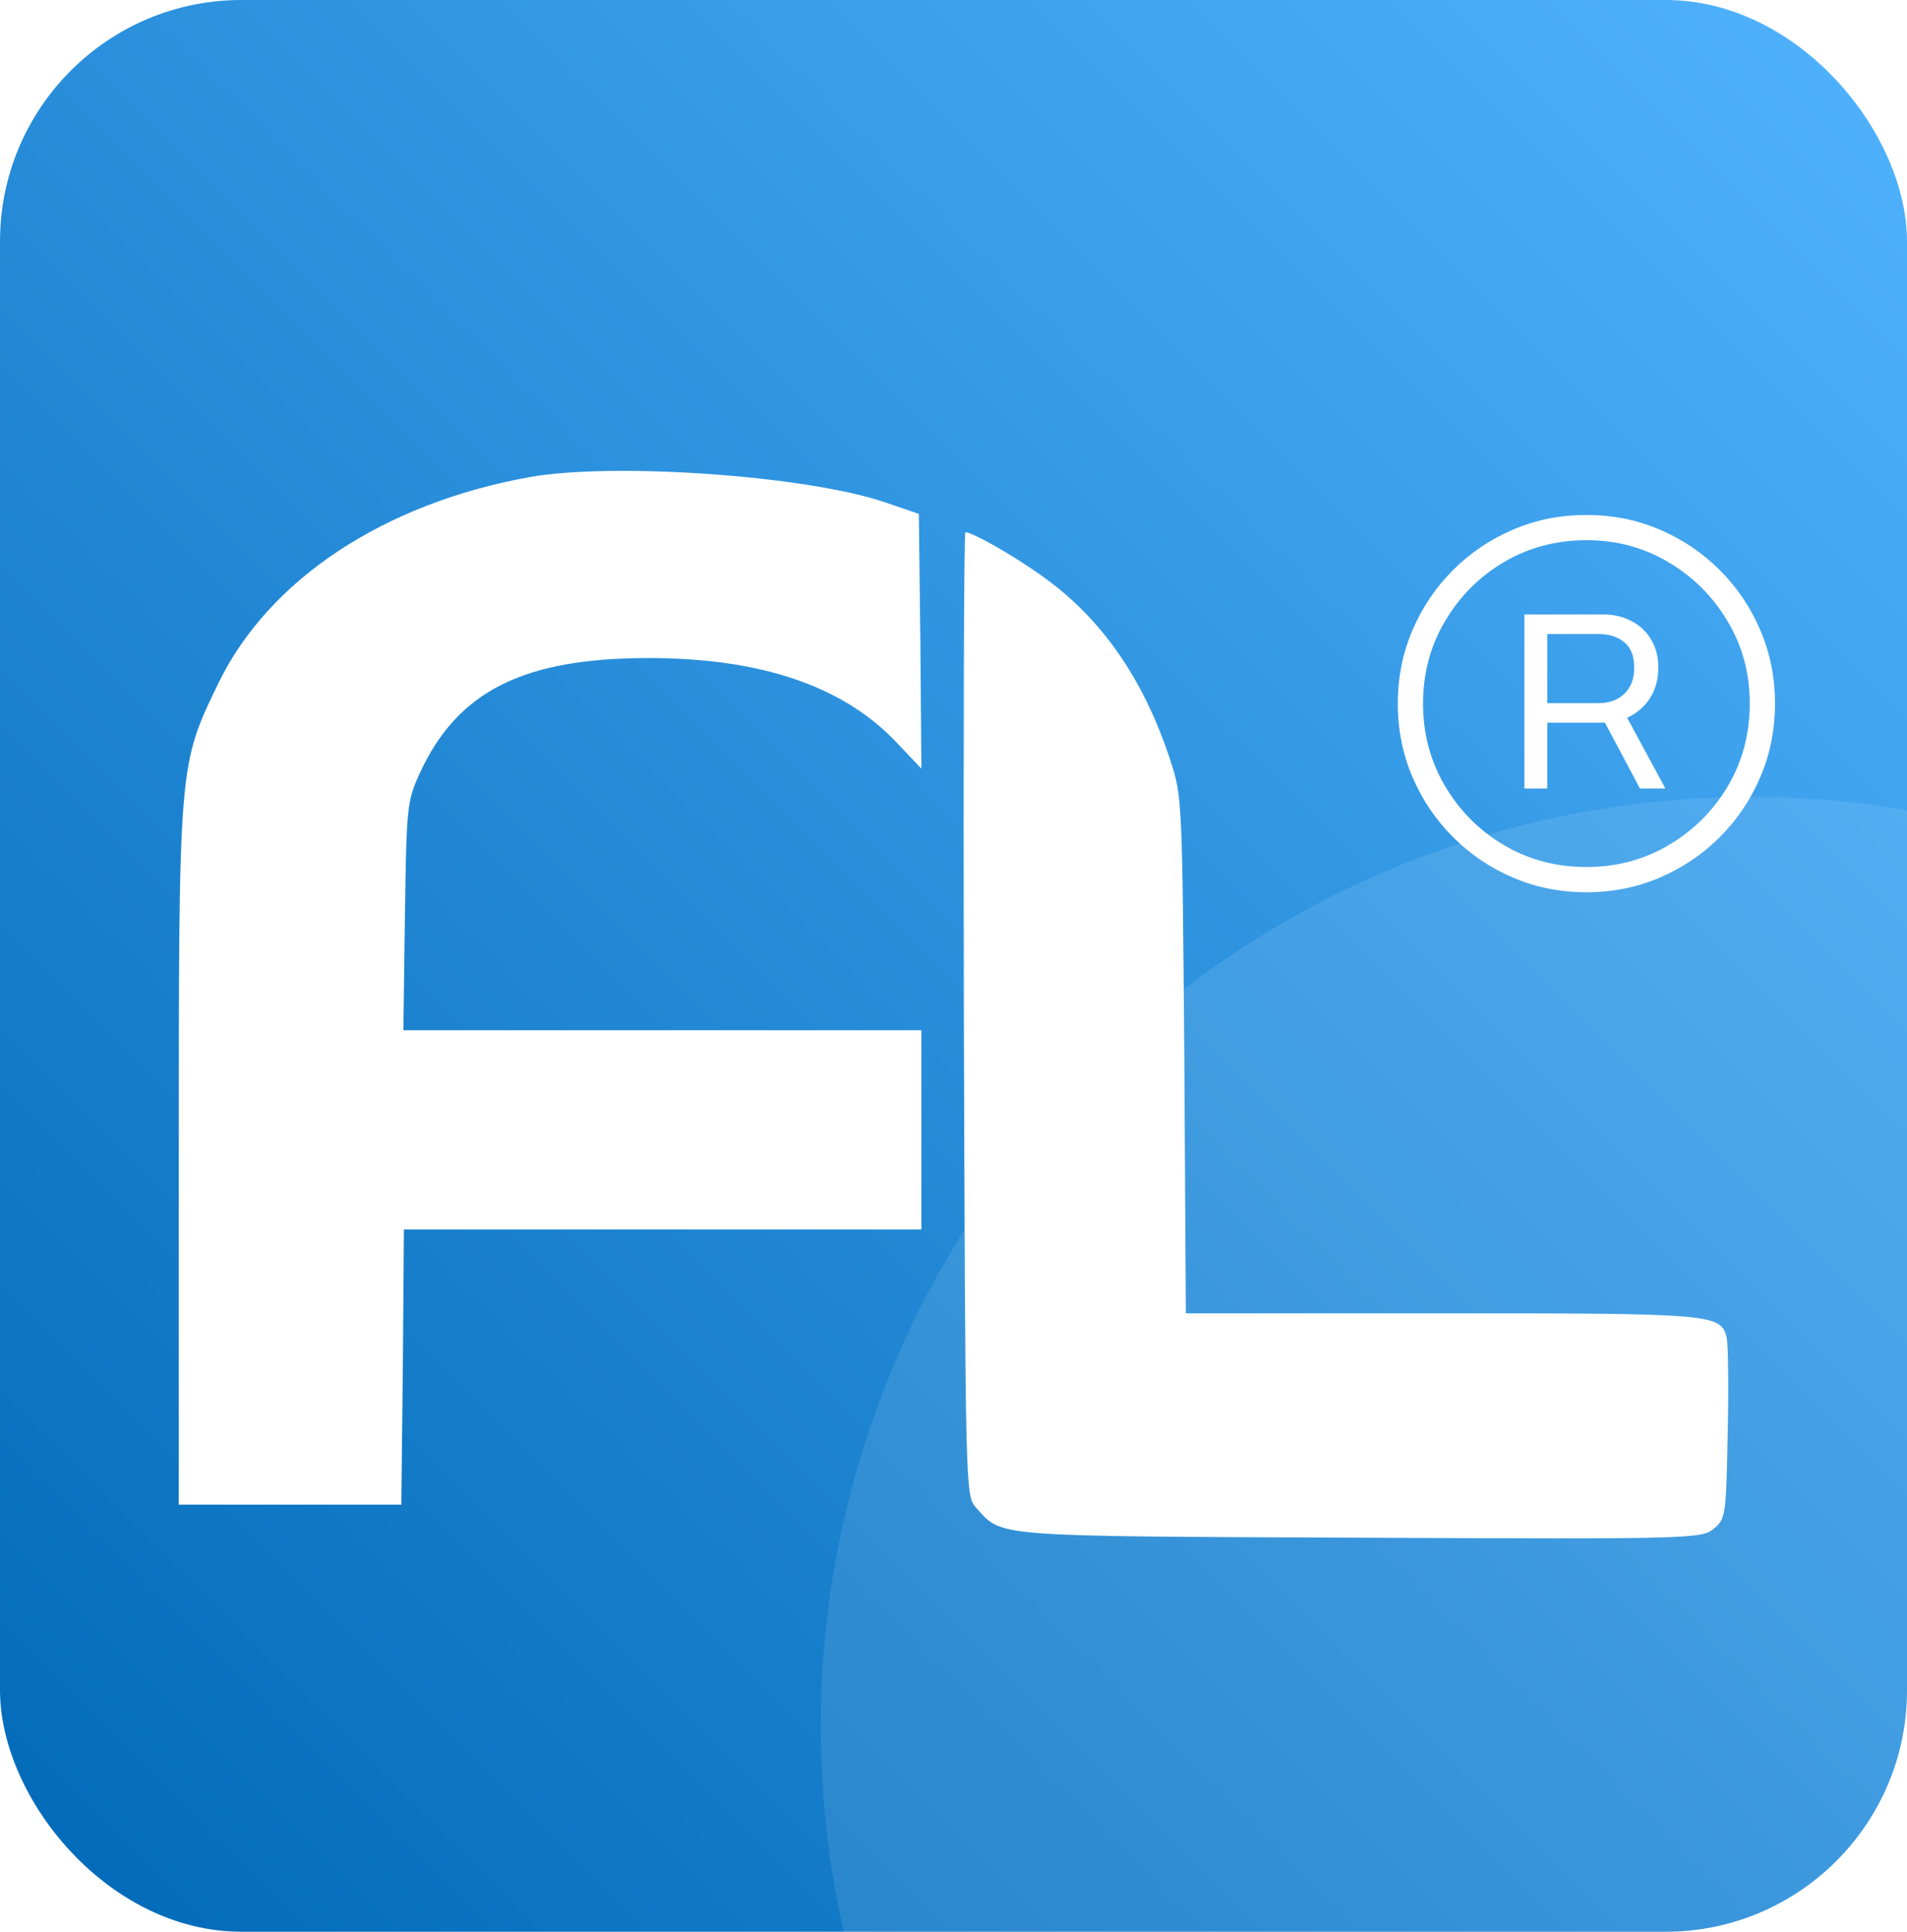 <svg width="790" height="800" viewBox="0 0 790 800" fill="none" xmlns="http://www.w3.org/2000/svg">
<g clip-path="url(#clip0_122_321)">
<path d="M0 0H800V800H0V0Z" fill="url(#paint0_linear_122_321)"/>
<circle cx="725" cy="715" r="385" fill="white" fill-opacity="0.1"/>
<g filter="url(#filter0_d_122_321)">
<path d="M219.201 181.624C159.173 192.479 111.58 223.741 90.57 266.727C74.062 300.811 74.062 299.725 74.062 462.766V607.136H120.155H166.248L166.891 550.256L167.32 493.16H274.512H381.704V451.911V410.663H274.297H167.105L167.748 363.335C168.392 317.745 168.606 315.791 173.966 304.067C189.616 270.2 216.842 256.523 268.723 256.523C314.602 256.523 348.474 267.812 370.556 290.607L381.704 302.331L381.275 249.576L380.632 196.821L366.697 192.045C334.111 180.973 254.145 175.328 219.201 181.624Z" fill="white"/>
<path d="M399.283 403.932C399.927 599.972 399.927 603.445 404.214 608.222C415.362 620.596 409.145 620.162 563.073 620.813C700.708 621.465 704.995 621.247 709.926 617.123C714.857 612.998 715.071 611.912 715.714 577.828C716.143 558.506 715.929 540.487 715.286 537.882C712.927 528.112 709.069 527.895 597.16 527.895H491.254L490.611 420.866C489.754 315.791 489.754 313.837 484.823 298.857C473.889 265.424 456.524 240.458 432.727 223.307C420.507 214.406 402.928 204.419 399.927 204.419C399.283 204.419 399.069 294.298 399.283 403.932Z" fill="white"/>
</g>
<g filter="url(#filter1_d_122_321)">
<path d="M631.504 310.547V238.477H664.316C668.548 238.477 672.389 239.388 675.84 241.211C679.29 242.969 681.992 245.508 683.945 248.828C685.964 252.083 686.973 255.957 686.973 260.449C686.973 265.007 685.964 269.01 683.945 272.461C681.927 275.846 679.16 278.516 675.645 280.469C672.194 282.357 668.288 283.301 663.926 283.301H636.777V275.195H662.168C666.66 275.195 670.241 273.893 672.91 271.289C675.645 268.685 677.012 265.072 677.012 260.449C677.012 255.762 675.645 252.279 672.91 250C670.241 247.721 666.693 246.582 662.266 246.582H640.977V310.547H631.504ZM672.129 277.637L689.902 310.547H679.355L661.875 277.637H672.129ZM657.188 353.516C646.38 353.516 636.257 351.497 626.816 347.461C617.376 343.424 609.076 337.826 601.914 330.664C594.753 323.503 589.154 315.202 585.117 305.762C581.081 296.322 579.063 286.198 579.063 275.391C579.063 264.583 581.081 254.46 585.117 245.02C589.154 235.579 594.753 227.279 601.914 220.117C609.076 212.956 617.376 207.357 626.816 203.32C636.257 199.284 646.38 197.266 657.188 197.266C667.995 197.266 678.118 199.284 687.559 203.32C696.999 207.357 705.299 212.956 712.461 220.117C719.622 227.279 725.221 235.579 729.258 245.02C733.294 254.46 735.313 264.583 735.313 275.391C735.313 286.198 733.294 296.322 729.258 305.762C725.221 315.202 719.622 323.503 712.461 330.664C705.299 337.826 696.999 343.424 687.559 347.461C678.118 351.497 667.995 353.516 657.188 353.516ZM657.188 343.066C669.688 343.066 681.048 340.039 691.27 333.984C701.556 327.93 709.727 319.792 715.781 309.57C721.836 299.284 724.863 287.891 724.863 275.391C724.863 262.891 721.803 251.53 715.684 241.309C709.629 231.087 701.491 222.949 691.27 216.895C681.048 210.775 669.688 207.715 657.188 207.715C644.688 207.715 633.294 210.742 623.008 216.797C612.786 222.852 604.648 231.022 598.594 241.309C592.539 251.53 589.512 262.891 589.512 275.391C589.512 287.826 592.539 299.186 598.594 309.473C604.648 319.759 612.786 327.93 623.008 333.984C633.294 340.039 644.688 343.066 657.188 343.066Z" fill="white"/>
</g>
</g>
<defs>
<filter id="filter0_d_122_321" x="58.062" y="179" width="673.875" height="474.092" filterUnits="userSpaceOnUse" color-interpolation-filters="sRGB">
<feFlood flood-opacity="0" result="BackgroundImageFix"/>
<feColorMatrix in="SourceAlpha" type="matrix" values="0 0 0 0 0 0 0 0 0 0 0 0 0 0 0 0 0 0 127 0" result="hardAlpha"/>
<feOffset dy="16"/>
<feGaussianBlur stdDeviation="8"/>
<feComposite in2="hardAlpha" operator="out"/>
<feColorMatrix type="matrix" values="0 0 0 0 0 0 0 0 0 0 0 0 0 0 0 0 0 0 0.25 0"/>
<feBlend mode="normal" in2="BackgroundImageFix" result="effect1_dropShadow_122_321"/>
<feBlend mode="normal" in="SourceGraphic" in2="effect1_dropShadow_122_321" result="shape"/>
</filter>
<filter id="filter1_d_122_321" x="563.062" y="197.266" width="188.25" height="188.25" filterUnits="userSpaceOnUse" color-interpolation-filters="sRGB">
<feFlood flood-opacity="0" result="BackgroundImageFix"/>
<feColorMatrix in="SourceAlpha" type="matrix" values="0 0 0 0 0 0 0 0 0 0 0 0 0 0 0 0 0 0 127 0" result="hardAlpha"/>
<feOffset dy="16"/>
<feGaussianBlur stdDeviation="8"/>
<feComposite in2="hardAlpha" operator="out"/>
<feColorMatrix type="matrix" values="0 0 0 0 0 0 0 0 0 0 0 0 0 0 0 0 0 0 0.25 0"/>
<feBlend mode="normal" in2="BackgroundImageFix" result="effect1_dropShadow_122_321"/>
<feBlend mode="normal" in="SourceGraphic" in2="effect1_dropShadow_122_321" result="shape"/>
</filter>
<linearGradient id="paint0_linear_122_321" x1="800" y1="0" x2="0" y2="800" gradientUnits="userSpaceOnUse">
<stop stop-color="#52B4FF"/>
<stop offset="1" stop-color="#0069B7"/>
</linearGradient>
<clipPath id="clip0_122_321">
<rect width="790" height="800" rx="100" fill="white"/>
</clipPath>
</defs>
</svg>
